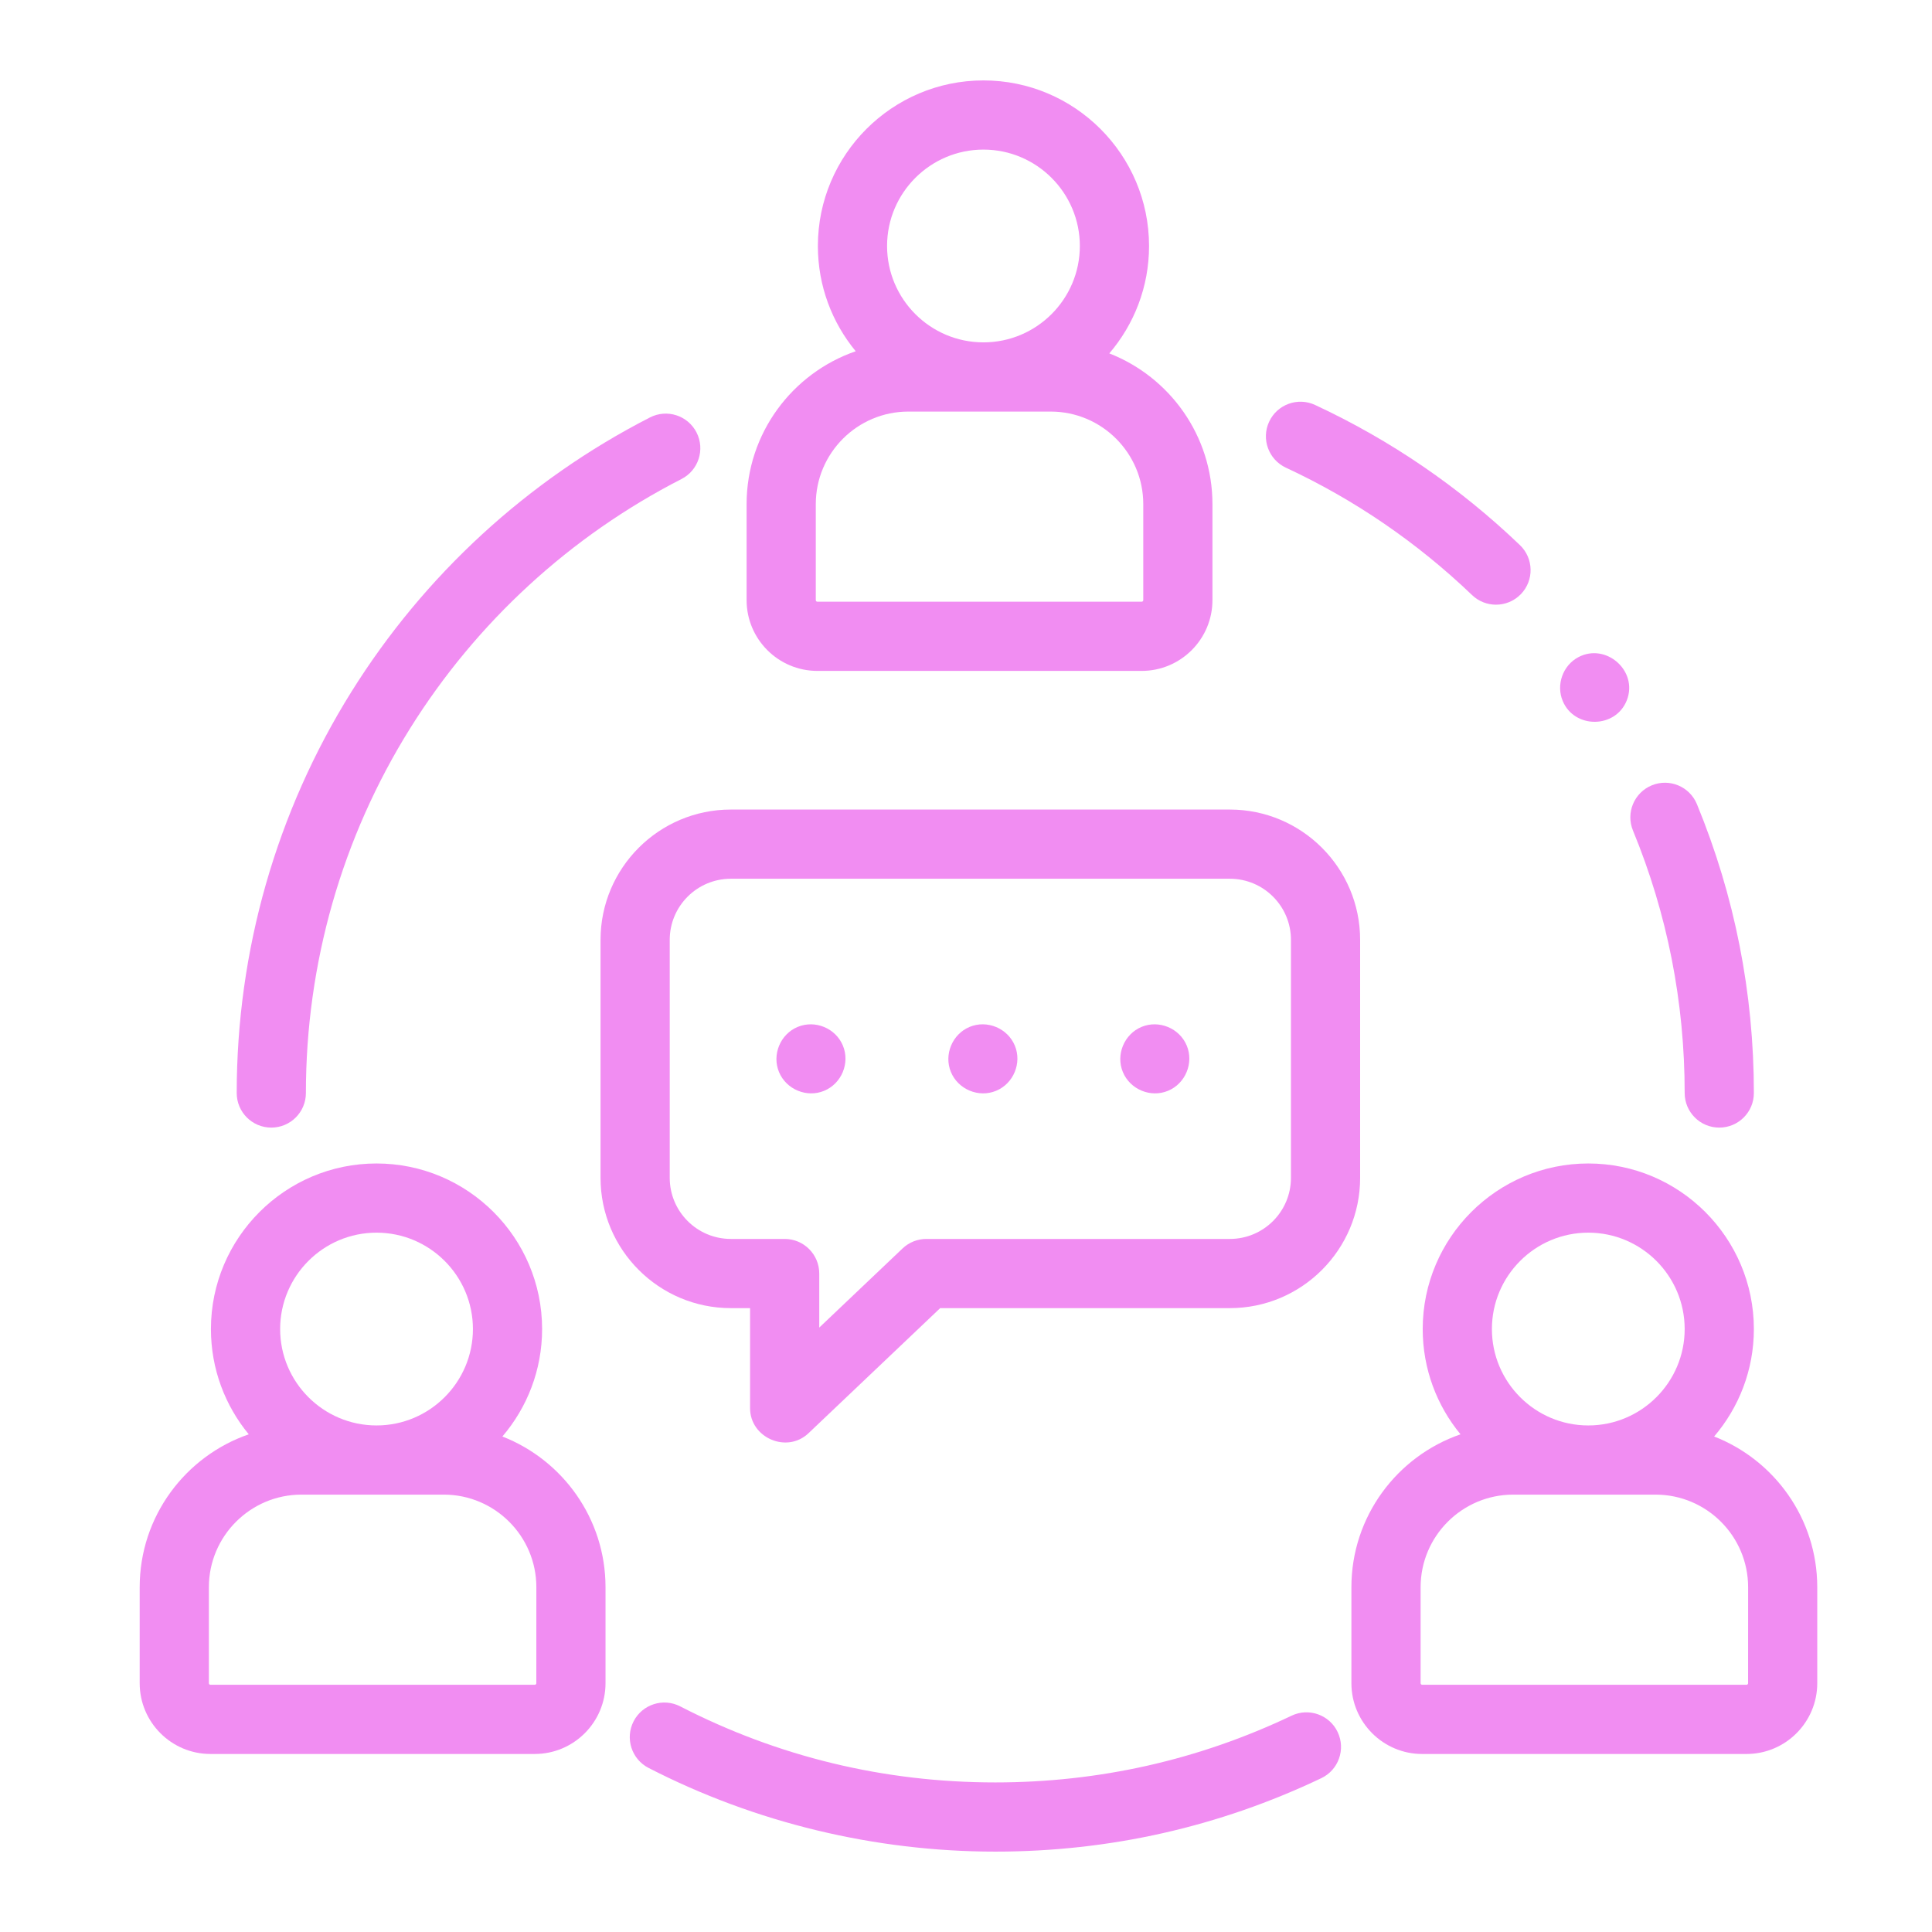 <?xml version="1.0" encoding="utf-8"?>
<!-- Generator: Adobe Illustrator 15.0.0, SVG Export Plug-In  -->
<!DOCTYPE svg>
<svg version="1.2" baseProfile="tiny"
	 xmlns="http://www.w3.org/2000/svg" xmlns:xlink="http://www.w3.org/1999/xlink" xmlns:a="http://ns.adobe.com/AdobeSVGViewerExtensions/3.0/"
	 x="0px" y="0px" width="130px" height="130px" viewBox="-9.399 -5.411 130 130" xml:space="preserve">
<defs>
</defs>
<path fill="#F18DF2" d="M8.856,70.463c1.286,0,2.328-1.042,2.328-2.327c0-8.704,2.423-17.185,7.008-24.53
	c4.462-7.146,10.778-12.951,18.265-16.785c1.145-0.586,1.597-1.989,1.012-3.134c-0.586-1.144-1.988-1.597-3.133-1.01
	c-8.236,4.218-15.184,10.604-20.092,18.464C9.197,49.226,6.529,58.56,6.529,68.136C6.529,69.421,7.571,70.463,8.856,70.463z"/>
<path fill="#F18DF2" d="M77.508,110.034c-6.251,2.979-12.957,4.49-19.936,4.49c-7.473,0-14.606-1.722-21.202-5.117
	c-1.143-0.589-2.546-0.139-3.135,1.004c-0.588,1.144-0.139,2.547,1.004,3.136c7.159,3.685,15.228,5.633,23.333,5.633
	c7.677,0,15.058-1.663,21.938-4.943c1.159-0.553,1.651-1.941,1.099-3.103C80.057,109.973,78.667,109.481,77.508,110.034z"/>
<path fill="#F18DF2" d="M103.959,68.136c0,1.285,1.042,2.327,2.328,2.327s2.328-1.042,2.328-2.327c0-6.729-1.29-13.267-3.832-19.437
	c-0.489-1.188-1.85-1.756-3.038-1.266s-1.756,1.851-1.266,3.04C102.789,56.077,103.959,62.019,103.959,68.136z"/>
<path fill="#F18DF2" d="M77.126,26.058c4.618,2.149,8.834,5.035,12.528,8.573c0.451,0.432,1.03,0.646,1.609,0.646
	c0.613,0,1.224-0.239,1.682-0.717c0.889-0.929,0.857-2.401-0.071-3.291c-4.063-3.893-8.701-7.065-13.783-9.431
	c-1.165-0.543-2.551-0.038-3.093,1.128C75.456,24.131,75.961,25.515,77.126,26.058L77.126,26.058z"/>
<path fill="#F18DF2" d="M45.6,39.733h21.821c2.627,0,4.763-2.137,4.763-4.762v-6.461c0-4.61-2.883-8.558-6.94-10.141
	c1.665-1.947,2.674-4.472,2.674-7.228C67.917,4.998,62.919,0,56.775,0c-6.143,0-11.141,4.998-11.141,11.142
	c0,2.687,0.956,5.154,2.546,7.081c-4.267,1.473-7.342,5.527-7.342,10.289v6.459C40.838,37.597,42.974,39.733,45.6,39.733
	L45.6,39.733z M56.775,4.655c3.576,0,6.486,2.91,6.486,6.486c0,3.575-2.91,6.485-6.486,6.485c-3.576,0-6.485-2.91-6.485-6.485
	C50.29,7.565,53.2,4.655,56.775,4.655z M45.494,28.511c0-3.434,2.794-6.228,6.228-6.228H61.3c3.435,0,6.229,2.793,6.229,6.228v6.459
	c0,0.06-0.048,0.107-0.107,0.107H45.6c-0.059,0-0.106-0.048-0.106-0.107V28.511z"/>
<path fill="#F18DF2" d="M24.405,91.248c1.665-1.948,2.673-4.472,2.673-7.229c0-6.144-4.998-11.142-11.142-11.142
	c-6.143,0-11.142,4.999-11.142,11.142c0,2.687,0.956,5.154,2.546,7.082C3.074,92.573,0,96.626,0,101.388v6.46
	c0,2.626,2.136,4.762,4.762,4.762h21.821c2.626,0,4.762-2.137,4.762-4.762v-6.46C31.345,96.778,28.462,92.83,24.405,91.248
	L24.405,91.248z M15.937,77.532c3.577,0,6.486,2.91,6.486,6.486s-2.91,6.486-6.486,6.486s-6.486-2.91-6.486-6.486
	S12.36,77.532,15.937,77.532z M26.689,107.848c0,0.06-0.047,0.106-0.106,0.106H4.762c-0.059,0-0.106-0.048-0.106-0.106v-6.46
	c0-3.434,2.793-6.229,6.228-6.229h9.578c3.435,0,6.229,2.795,6.229,6.229L26.689,107.848L26.689,107.848z"/>
<path fill="#F18DF2" d="M105.941,91.248c1.664-1.948,2.674-4.472,2.674-7.229c0-6.144-4.998-11.142-11.142-11.142
	s-11.141,4.999-11.141,11.142c0,2.687,0.955,5.154,2.544,7.082c-4.267,1.473-7.342,5.526-7.342,10.288v6.46
	c0,2.626,2.138,4.762,4.763,4.762h21.821c2.627,0,4.762-2.137,4.762-4.762v-6.46C112.881,96.778,109.998,92.83,105.941,91.248
	L105.941,91.248z M97.474,77.532c3.576,0,6.485,2.91,6.485,6.486s-2.909,6.486-6.485,6.486c-3.577,0-6.486-2.91-6.486-6.486
	S93.896,77.532,97.474,77.532z M108.226,107.848c0,0.06-0.047,0.106-0.106,0.106H86.298c-0.06,0-0.107-0.048-0.107-0.106v-6.46
	c0-3.434,2.794-6.229,6.229-6.229h9.579c3.435,0,6.229,2.795,6.229,6.229L108.226,107.848L108.226,107.848z"/>
<path fill="#F18DF2" d="M31.01,57.827v16.018c0,4.834,3.931,8.765,8.765,8.765h1.296v6.731c0,1.995,2.476,3.07,3.93,1.688
	l8.863-8.419h19.492c4.832,0,8.765-3.931,8.765-8.765V57.827c0-4.833-3.933-8.765-8.765-8.765H39.774
	C34.941,49.062,31.01,52.995,31.01,57.827L31.01,57.827z M35.666,57.827c0-2.266,1.843-4.109,4.109-4.109h33.582
	c2.267,0,4.109,1.843,4.109,4.109v16.018c0,2.267-1.843,4.109-4.109,4.109H52.936c-0.597,0-1.171,0.229-1.604,0.641l-5.605,5.324
	v-3.637c0-1.286-1.042-2.328-2.328-2.328h-3.624c-2.266,0-4.109-1.843-4.109-4.109V57.827L35.666,57.827z"/>
<path fill="#F18DF2" d="M43.019,66.726c0.487,1.17,1.867,1.747,3.04,1.26c1.172-0.486,1.746-1.868,1.259-3.04
	c-0.485-1.171-1.867-1.745-3.039-1.26C43.109,64.169,42.531,65.556,43.019,66.726z"/>
<path fill="#F18DF2" d="M54.587,66.726c0.488,1.17,1.867,1.747,3.041,1.26c1.171-0.486,1.746-1.868,1.259-3.04
	c-0.485-1.171-1.868-1.746-3.04-1.26C54.678,64.171,54.099,65.554,54.587,66.726L54.587,66.726z"/>
<path fill="#F18DF2" d="M66.156,66.726c0.488,1.17,1.865,1.747,3.04,1.26c1.171-0.486,1.745-1.868,1.26-3.04
	c-0.487-1.171-1.868-1.745-3.041-1.26C66.246,64.171,65.669,65.555,66.156,66.726z"/>
<path fill="#F18DF2" d="M95.751,41.752c0.791,1.898,3.576,1.867,4.319-0.052c0.765-1.976-1.411-3.878-3.268-2.89
	C95.761,39.364,95.297,40.663,95.751,41.752z"/>
</svg>
